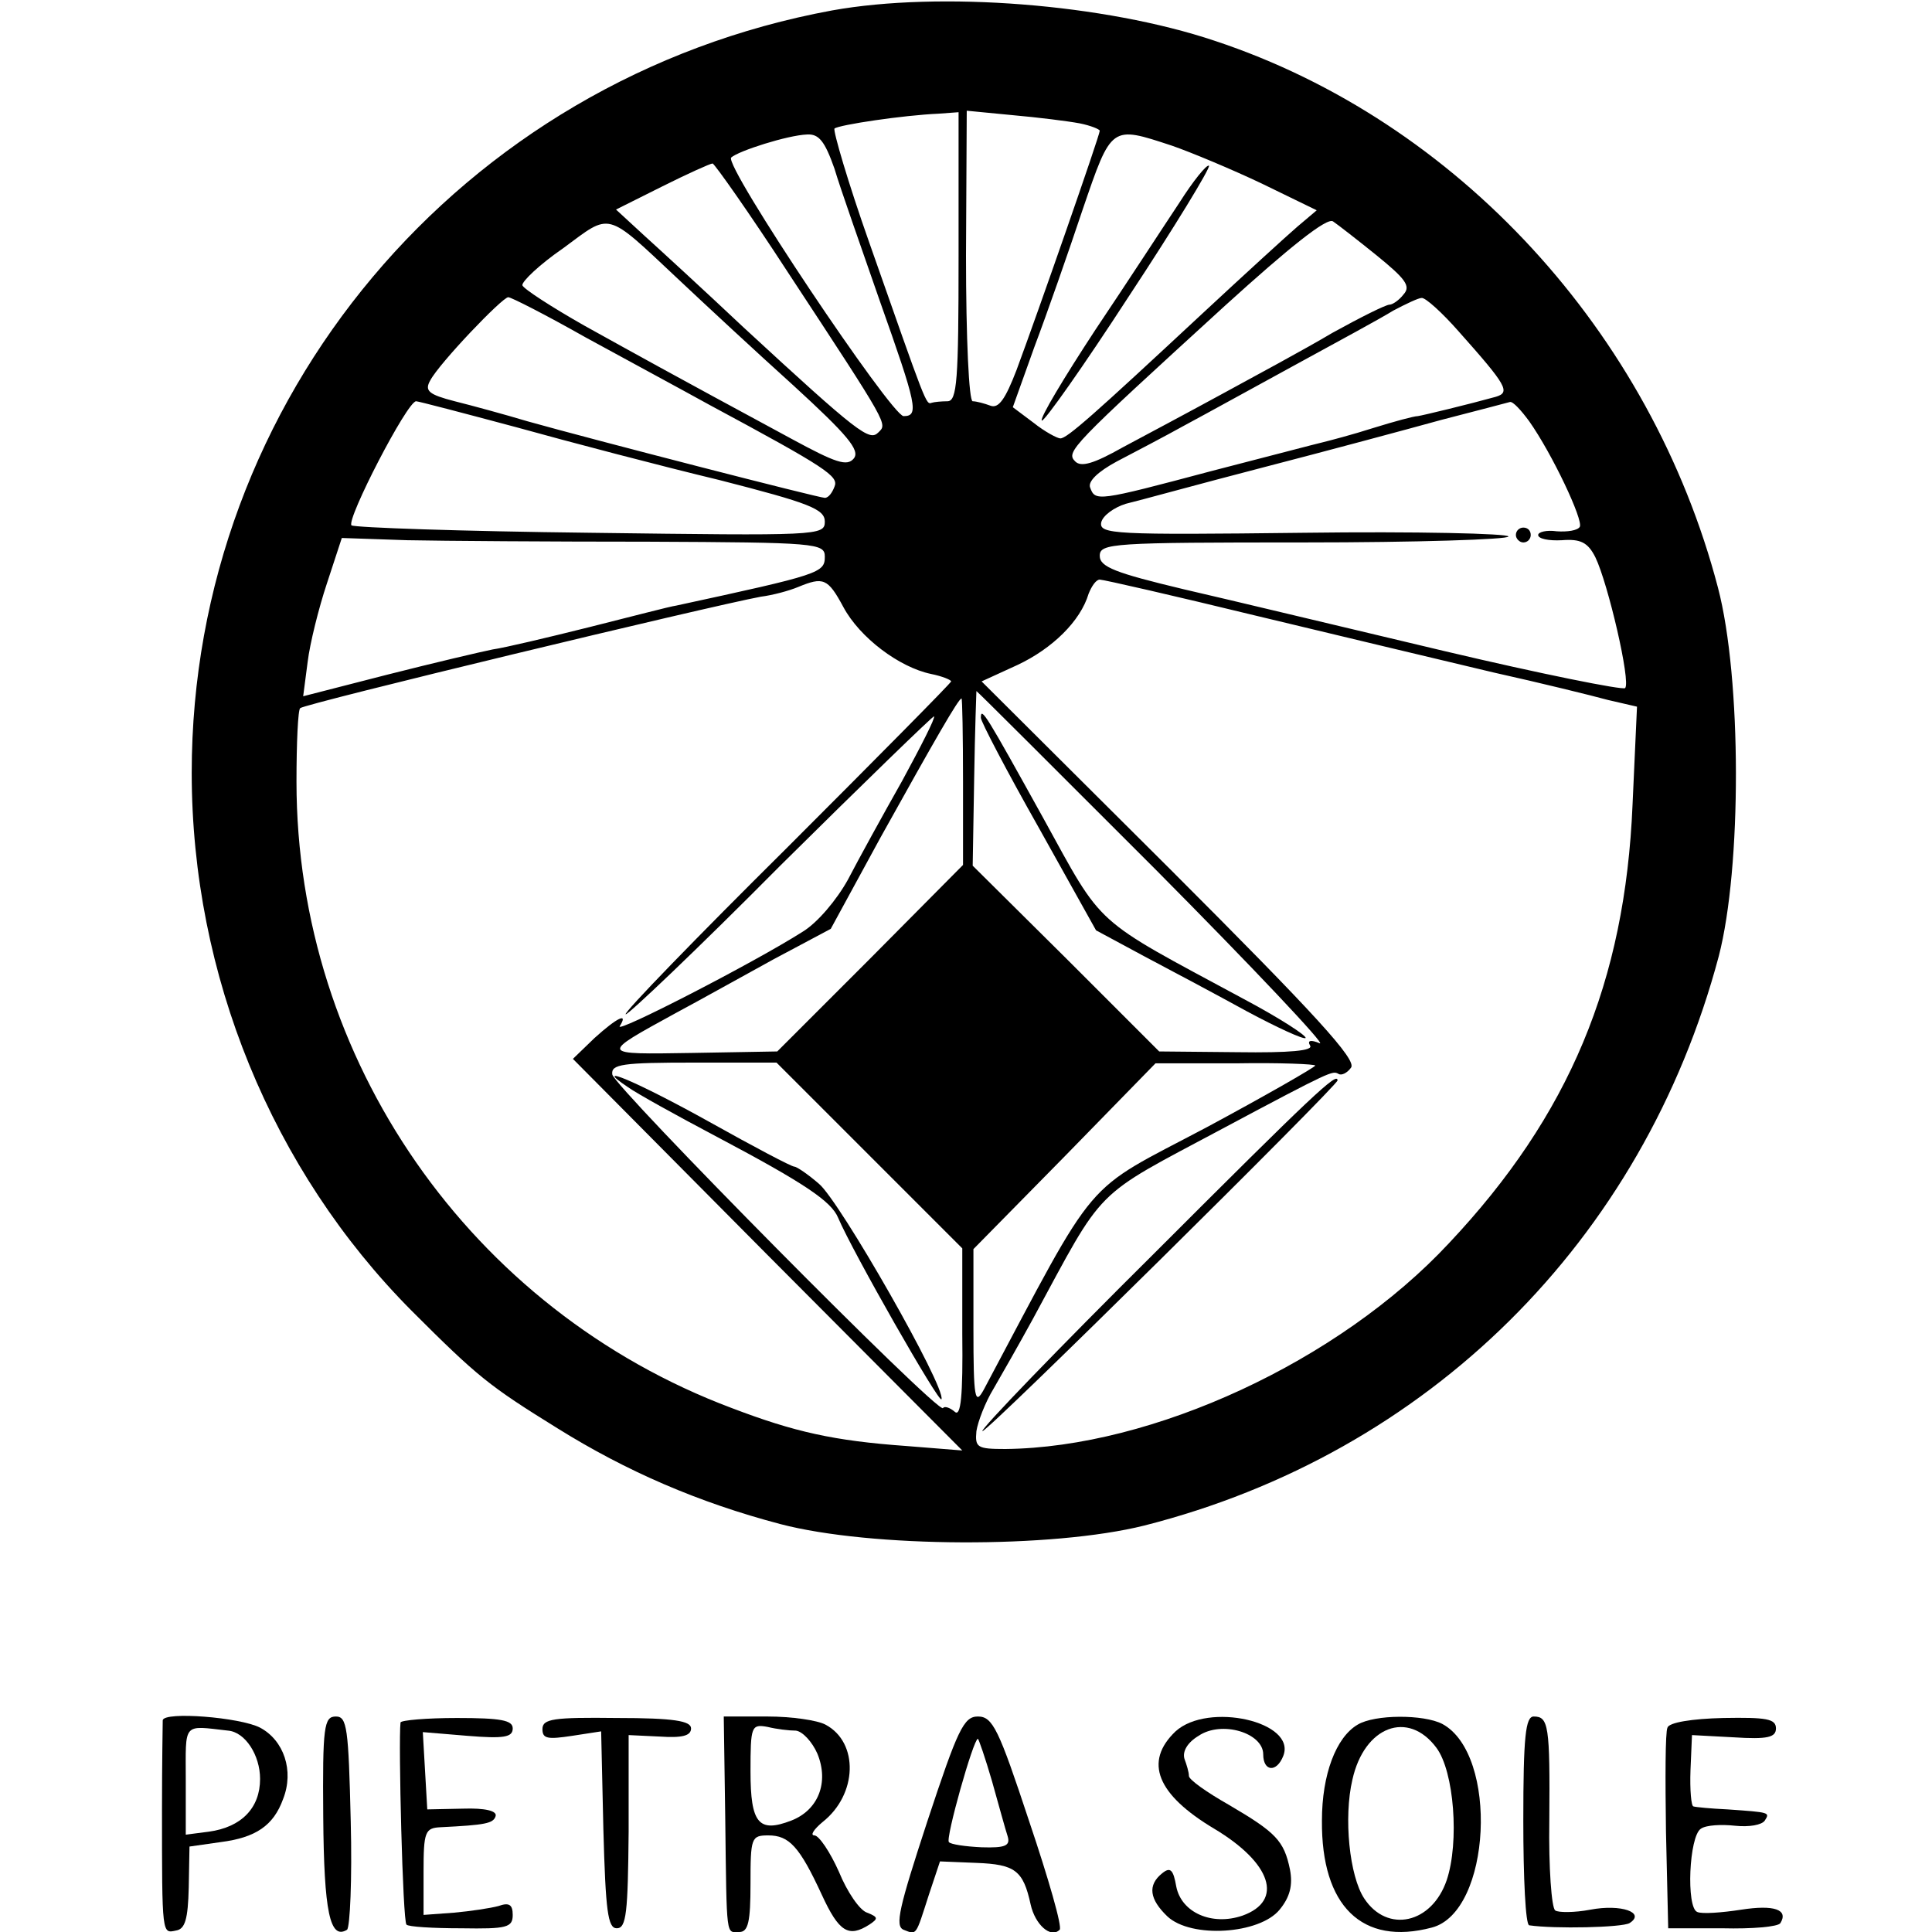 <?xml version="1.0" standalone="no"?>
<!DOCTYPE svg PUBLIC "-//W3C//DTD SVG 20010904//EN"
 "http://www.w3.org/TR/2001/REC-SVG-20010904/DTD/svg10.dtd">
<svg version="1.0" xmlns="http://www.w3.org/2000/svg"
 width="260pt" height="260pt" viewBox="0 0 260 260"
 preserveAspectRatio="xMidYMid meet">
<g transform="translate(0,260) scale(0.1,-0.1)"
fill="#000000" stroke="none">
<path d="M1120 2586 c-500 -92 -862 -523 -862 -1026 0 -272 108 -535 296 -724
89 -89 104 -101 196 -158 93 -58 190 -100 300 -129 122 -32 366 -33 490 -2
382 97 671 383 773 766 31 119 31 374 -1 496 -90 344 -351 628 -677 736 -149
50 -370 67 -515 41z m170 -332 c0 -166 -2 -194 -15 -194 -8 0 -18 -1 -21 -2
-8 -3 -7 -4 -84 215 -29 82 -49 151 -47 154 6 5 93 18 140 20 l27 2 0 -195z
m163 180 c15 -3 27 -8 27 -10 0 -6 -83 -244 -112 -322 -15 -39 -24 -52 -35
-48 -8 3 -19 6 -24 6 -5 0 -9 84 -9 196 l1 195 62 -6 c34 -3 74 -8 90 -11z
m-330 -61 c8 -27 36 -106 61 -178 50 -141 53 -155 32 -155 -16 0 -242 337
-232 348 10 9 76 30 102 31 16 1 24 -9 37 -46z m454 31 c26 -9 81 -32 121 -51
l74 -36 -26 -22 c-14 -12 -72 -65 -129 -118 -145 -135 -181 -167 -190 -167 -4
0 -21 9 -36 21 l-28 21 29 81 c17 45 46 128 65 185 39 114 38 113 120 86z
m-517 -170 c138 -210 134 -204 122 -216 -12 -12 -26 -2 -182 142 -52 49 -112
104 -133 123 l-38 35 62 31 c34 17 65 31 68 31 3 -1 49 -66 101 -146z m-148
-9 c35 -33 105 -98 156 -144 72 -66 90 -87 81 -98 -9 -11 -24 -6 -83 26 -174
94 -206 112 -280 153 -44 25 -81 49 -83 54 -1 5 23 28 55 50 65 48 56 51 154
-41z m941 31 c38 -31 46 -41 36 -52 -6 -8 -15 -14 -19 -14 -5 0 -39 -17 -77
-38 -37 -22 -104 -58 -148 -82 -44 -24 -104 -56 -134 -72 -39 -22 -56 -27 -64
-19 -13 13 -6 20 202 210 86 78 137 119 145 113 6 -4 33 -25 59 -46z m-1065
-110 c53 -29 129 -70 167 -91 158 -85 174 -96 168 -110 -3 -8 -8 -15 -13 -15
-8 0 -311 78 -400 103 -30 9 -74 21 -98 27 -35 9 -41 14 -33 28 12 23 97 112
105 112 4 0 51 -24 104 -54z m1175 8 c65 -73 70 -82 50 -88 -36 -10 -98 -25
-105 -26 -5 0 -31 -7 -60 -16 -28 -9 -59 -17 -67 -19 -9 -2 -77 -20 -151 -39
-154 -41 -156 -41 -163 -22 -3 8 10 21 36 35 23 12 65 34 92 49 28 15 95 52
150 82 55 30 114 62 130 72 17 9 34 17 38 17 5 1 28 -20 50 -45z m-1268 -129
c72 -20 194 -52 273 -71 121 -31 142 -39 142 -56 0 -19 -9 -19 -315 -15 -174
2 -318 7 -322 10 -7 8 75 167 87 167 3 0 64 -16 135 -35z m1363 8 c31 -44 73
-133 68 -142 -3 -5 -17 -7 -31 -6 -14 2 -25 -1 -25 -5 0 -5 14 -8 32 -7 25 2
35 -3 45 -23 17 -35 48 -168 40 -176 -3 -3 -113 19 -244 50 -131 31 -289 69
-350 83 -92 22 -113 30 -113 45 0 17 17 18 275 18 151 0 275 4 275 8 0 4 -124
7 -276 5 -255 -3 -275 -2 -272 14 2 9 17 20 33 25 17 4 100 27 185 49 85 22
193 51 240 64 47 12 88 23 92 24 4 1 15 -11 26 -26z m-1185 -162 c225 -1 237
-2 237 -20 0 -22 -6 -24 -200 -66 -8 -1 -61 -15 -117 -29 -56 -14 -115 -28
-130 -30 -15 -3 -79 -18 -142 -34 l-113 -29 6 46 c3 25 15 73 26 106 l20 61
88 -3 c48 -1 194 -2 325 -2z m262 -88 c22 -41 75 -81 118 -90 15 -3 27 -8 27
-10 0 -2 -100 -103 -221 -224 -122 -121 -220 -222 -217 -224 2 -2 96 87 208
200 113 112 206 202 207 201 2 -2 -18 -41 -43 -87 -26 -46 -59 -106 -73 -133
-15 -27 -41 -58 -61 -70 -66 -42 -253 -138 -246 -127 12 19 -3 12 -34 -16
l-29 -28 262 -264 262 -263 -75 6 c-98 7 -151 19 -235 51 -352 132 -586 469
-586 843 0 52 2 97 5 99 6 6 550 137 620 150 16 2 38 8 50 13 34 14 40 12 61
-27z m557 -12 c112 -27 255 -61 318 -76 63 -14 132 -31 154 -37 l39 -9 -6
-132 c-10 -238 -85 -418 -247 -590 -148 -159 -399 -275 -597 -277 -38 0 -41 2
-39 24 2 13 12 39 23 57 11 19 35 61 53 94 98 181 79 162 255 256 148 79 148
78 156 74 4 -3 12 1 17 8 9 10 -48 72 -243 267 l-254 253 48 22 c47 22 85 59
96 96 4 10 10 19 15 19 5 0 101 -22 212 -49z m-137 -341 c132 -133 231 -238
221 -234 -12 5 -17 4 -13 -3 5 -7 -27 -10 -98 -9 l-105 1 -125 125 -126 125 2
118 c1 64 3 117 3 117 1 0 109 -108 241 -240z m-259 118 l0 -112 -125 -126
-125 -125 -114 -2 c-126 -2 -126 -3 -22 54 30 16 89 49 131 72 l77 41 67 123
c74 133 105 187 109 187 1 0 2 -50 2 -112z m-126 -503 l125 -125 0 -115 c1
-84 -2 -112 -10 -105 -7 6 -14 8 -16 5 -8 -7 -442 432 -445 449 -2 14 14 16
110 16 l111 0 125 -125z m600 121 c0 -2 -66 -40 -146 -83 -170 -90 -143 -58
-300 -353 -12 -22 -14 -13 -14 82 l0 107 123 125 122 125 108 0 c59 1 107 -1
107 -3z"/>
<path d="M1587 2327 c-20 -30 -70 -107 -113 -171 -42 -64 -75 -119 -72 -122 3
-2 56 73 117 167 62 94 110 173 108 176 -3 2 -21 -20 -40 -50z"/>
<path d="M2040 1880 c0 -5 5 -10 10 -10 6 0 10 5 10 10 0 6 -4 10 -10 10 -5 0
-10 -4 -10 -10z"/>
<path d="M1554 914 c-130 -129 -234 -237 -232 -240 4 -4 478 465 478 472 0 12
-32 -18 -246 -232z"/>
<path d="M1320 1634 c0 -5 35 -72 78 -148 l77 -138 65 -35 c36 -19 98 -52 138
-74 41 -22 76 -38 79 -36 2 3 -35 27 -84 53 -204 110 -187 94 -269 243 -77
139 -84 151 -84 135z"/>
<path d="M845 1137 c11 -8 65 -38 120 -67 119 -63 154 -87 163 -109 19 -45
137 -252 139 -244 6 16 -137 267 -165 290 -15 13 -30 23 -33 23 -4 0 -55 27
-114 60 -97 54 -161 81 -110 47z"/>
<path d="M219 285 c0 -3 -1 -57 -1 -120 0 -171 0 -167 19 -163 12 2 16 15 17
58 l1 55 42 6 c47 6 71 22 84 58 15 38 1 79 -31 96 -27 14 -129 22 -131 10z
m88 -14 c23 -2 43 -33 43 -65 0 -39 -25 -65 -69 -71 l-31 -4 0 73 c0 79 -5 74
57 67z"/>
<path d="M435 155 c1 -128 9 -166 32 -152 4 3 7 68 5 146 -3 126 -5 141 -20
141 -16 0 -18 -13 -17 -135z"/>
<path d="M539 282 c-3 -26 3 -268 8 -272 2 -3 36 -5 74 -5 61 -1 69 1 69 18 0
14 -5 17 -19 12 -11 -3 -38 -7 -60 -9 l-41 -3 0 58 c0 54 2 59 23 60 60 3 71
5 74 15 2 7 -14 11 -44 10 l-48 -1 -3 52 -3 52 60 -5 c49 -4 61 -2 61 10 0 11
-16 14 -75 14 -41 0 -75 -3 -76 -6z"/>
<path d="M730 273 c0 -13 7 -14 40 -9 l39 6 3 -132 c3 -110 6 -133 18 -133 13
0 15 21 16 130 l0 130 42 -2 c30 -2 42 1 42 11 0 10 -23 14 -100 14 -85 1
-100 -1 -100 -15z"/>
<path d="M976 153 c2 -165 1 -153 19 -153 12 0 15 14 15 65 0 62 1 65 24 65
28 0 42 -15 72 -80 23 -50 36 -58 64 -40 12 8 12 10 -3 16 -10 3 -27 28 -38
55 -12 27 -27 49 -33 49 -6 0 -1 8 11 18 47 37 49 107 4 131 -11 6 -46 11 -78
11 l-59 0 2 -137z m95 118 c9 -1 22 -15 29 -31 16 -39 1 -76 -35 -90 -44 -17
-55 -4 -55 66 0 61 1 64 23 60 12 -3 29 -5 38 -5z"/>
<path d="M1248 149 c-38 -116 -44 -141 -32 -146 18 -7 16 -9 34 47 l15 45 49
-2 c52 -2 63 -10 73 -56 6 -27 27 -46 39 -34 4 3 -15 69 -41 146 -41 124 -49
141 -69 141 -19 0 -27 -17 -68 -141z m87 54 c9 -32 18 -65 21 -74 4 -13 -3
-16 -35 -15 -22 1 -42 4 -44 7 -5 4 33 139 39 139 1 0 10 -26 19 -57z"/>
<path d="M1582 270 c-43 -41 -25 -85 52 -131 77 -46 94 -97 38 -117 -41 -14
-82 4 -89 39 -4 23 -8 27 -19 18 -20 -16 -17 -35 7 -58 32 -30 124 -24 151 9
14 17 18 33 14 54 -8 39 -19 50 -82 87 -30 17 -54 34 -54 39 0 5 -3 15 -6 23
-3 10 4 22 19 31 31 21 87 4 87 -25 0 -23 18 -25 27 -2 18 46 -101 73 -145 33z"/>
<path d="M1827 279 c-29 -17 -48 -67 -48 -129 -1 -115 54 -169 148 -144 80 21
90 233 14 274 -25 13 -91 13 -114 -1z m106 -31 c24 -32 31 -127 14 -178 -20
-59 -80 -72 -111 -25 -20 30 -28 109 -16 160 16 72 75 94 113 43z"/>
<path d="M2050 150 c0 -77 3 -141 8 -141 34 -5 125 -3 135 3 22 14 -11 26 -53
18 -21 -4 -43 -4 -47 -1 -5 3 -9 58 -8 121 1 128 -1 140 -21 140 -11 0 -14
-27 -14 -140z"/>
<path d="M2244 275 c-3 -6 -3 -69 -2 -140 l3 -130 73 0 c40 -1 75 2 78 7 11
18 -8 25 -53 18 -26 -4 -53 -6 -59 -3 -15 6 -11 102 5 112 7 5 28 6 46 4 19
-2 36 1 40 7 7 11 7 11 -50 15 -22 1 -43 3 -46 4 -3 0 -5 22 -4 49 l2 47 56
-3 c46 -3 57 0 57 12 0 13 -13 15 -71 14 -42 -1 -73 -6 -75 -13z"/>
</g>
</svg>
